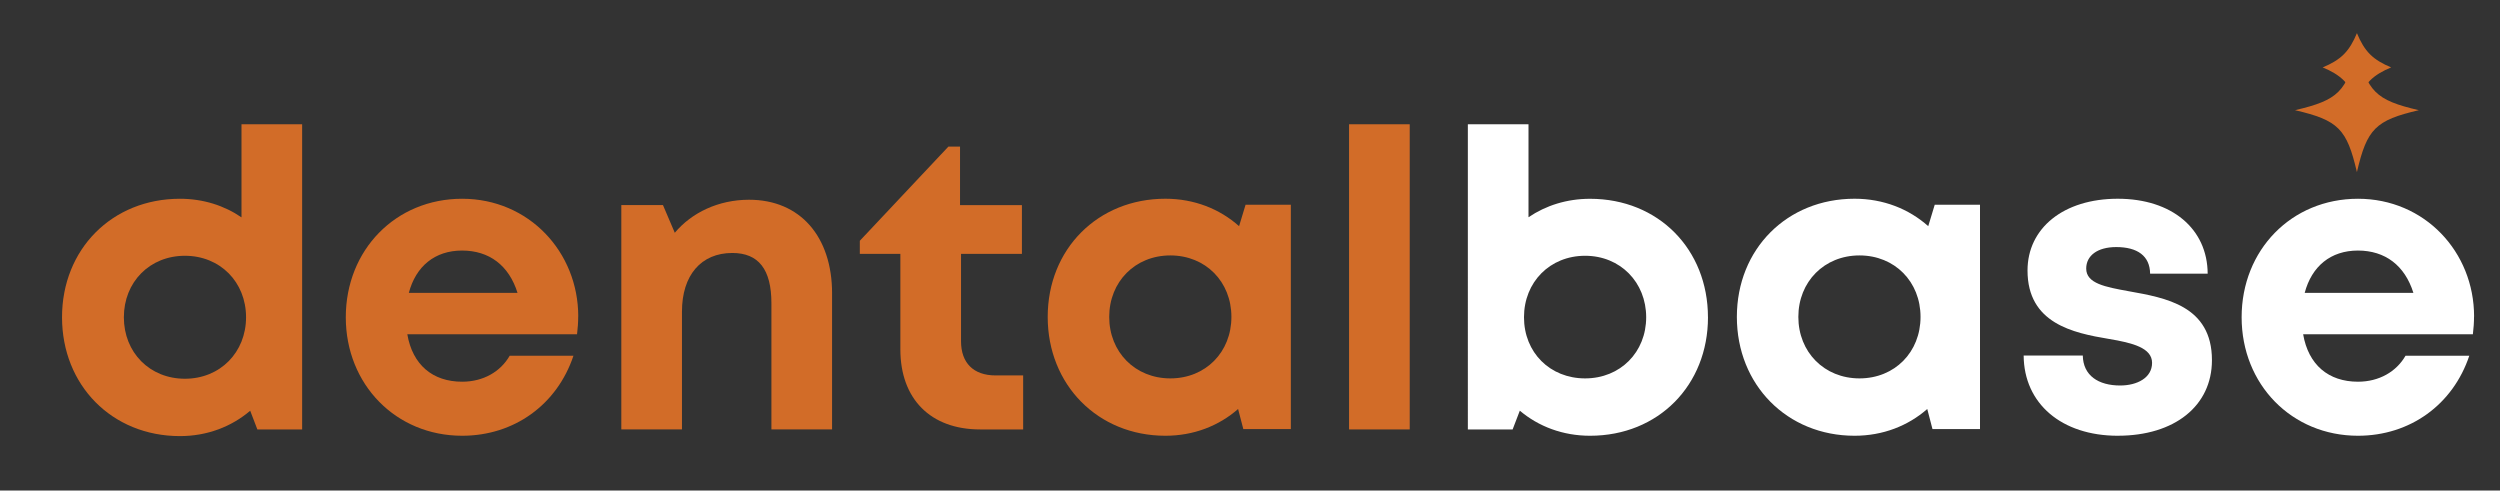 <?xml version="1.0" encoding="UTF-8"?>
<svg id="Layer_1" xmlns="http://www.w3.org/2000/svg" version="1.1" viewBox="0 0 866.49 170.02">
  <rect x="0" y="0" width="866.49" height="170.02" fill="#333333" stroke="none"/>
  <!-- Generator: Adobe Illustrator 30.0.0, SVG Export Plug-In . SVG Version: 2.1.1 Build 123)  -->
  <defs>
    <style>
      .st0 {
        fill: #d26c28;
      }

      .st1 {
        fill: #fff;
      }
    </style>
  </defs>
  <g>
    <path class="st0" d="M816.9,16.73c-3.48,15-6.46,17.97-21.46,21.46,15,3.48,17.97,6.46,21.46,21.46,3.48-15,6.46-17.97,21.46-21.46-15-3.48-17.97-6.46-21.46-21.46Z"/>
    <path class="st0" d="M821.44,27.9c-1.92,1.92-3.31,4.36-4.54,7.33-1.23-2.96-2.62-5.41-4.54-7.33s-4.36-3.31-7.33-4.54c2.96-1.23,5.41-2.62,7.33-4.54s3.31-4.36,4.54-7.33c1.23,2.96,2.62,5.41,4.54,7.33,1.92,1.92,4.36,3.31,7.33,4.54-2.96,1.23-5.41,2.62-7.33,4.54Z"/>
  </g>
  <g>
    <path class="st0" d="M104.72,43.07v105.77h-15.52l-2.48-6.48c-6.52,5.55-14.93,8.79-24.35,8.79-23.59,0-40.87-17.65-40.87-41.19s17.29-41.07,40.87-41.07c8.03,0,15.32,2.33,21.33,6.44v-32.26h21.02ZM85.28,109.96c0-12.19-8.98-21.31-21.19-21.31s-21.16,9.1-21.16,21.31,8.95,21.31,21.16,21.31,21.19-9.15,21.19-21.31Z"/>
    <path class="st0" d="M200.4,109.69c0,2.06-.15,4.11-.4,6.16h-58.83c1.82,10.61,8.8,16.45,19,16.45,7.31,0,13.3-3.45,16.49-9.01h22.1c-5.66,16.95-20.53,27.74-38.58,27.74-22.96,0-40.33-17.77-40.33-41.07s17.25-41.07,40.33-41.07,40.24,18.4,40.24,40.8h-.01ZM141.7,101.5h37.67c-2.97-9.5-9.8-14.66-19.23-14.66s-16,5.46-18.44,14.66h0Z"/>
    <path class="st0" d="M288.39,101.71v47.11h-21.02v-43.72c0-11.75-4.46-17.42-13.56-17.42-10.84,0-17.44,7.76-17.44,20.28v40.86h-21.02v-77.75h14.43l4.1,9.61c5.88-7.01,15.17-11.45,25.75-11.45,17.72,0,28.77,12.79,28.77,32.48Z"/>
    <path class="st0" d="M354.62,130.12v18.72h-14.94c-17.1,0-27.62-10.51-27.62-27.77v-33.08h-14.05v-4.54l30.71-32.65h4.02v20.29h21.45v16.9h-21.1v30.3c0,7.51,4.32,11.83,11.98,11.83h9.56Z"/>
    <path class="st0" d="M447.4,70.97v77.75h-16.47l-1.81-6.96c-6.68,5.85-15.39,9.27-25.2,9.27-23.39,0-40.79-17.65-40.79-41.19s17.4-40.96,40.79-40.96c9.98,0,18.82,3.52,25.54,9.51l2.25-7.43h15.69ZM426.8,109.84c0-12.21-8.95-21.31-21.16-21.31s-21.19,9.12-21.19,21.31,8.98,21.31,21.19,21.31,21.16-9.1,21.16-21.31h0Z"/>
    <path class="st0" d="M467.58,43.07h21.02v105.77h-21.02V43.07Z"/>
    <path class="st1" d="M591.98,109.96c0,23.54-17.18,41.07-40.87,41.07-9.44,0-17.84-3.2-24.35-8.69l-2.49,6.5h-15.52V43.07h21.02v32.23c6.01-4.08,13.29-6.4,21.33-6.4,23.71,0,40.87,17.52,40.87,41.07h.01ZM549.4,131.15c12.21,0,21.16-9.1,21.16-21.19s-8.95-21.31-21.16-21.31-21.19,9.12-21.19,21.31,8.98,21.19,21.19,21.19h0Z"/>
    <path class="st1" d="M686.26,70.97v77.75h-16.47l-1.81-6.96c-6.68,5.85-15.39,9.27-25.2,9.27-23.39,0-40.79-17.65-40.79-41.19s17.4-40.96,40.79-40.96c9.98,0,18.82,3.52,25.54,9.51l2.25-7.43h15.69ZM665.65,109.84c0-12.21-8.95-21.31-21.16-21.31s-21.19,9.12-21.19,21.31,8.98,21.31,21.19,21.31,21.16-9.1,21.16-21.31Z"/>
    <path class="st1" d="M734.05,151.03c-19.51,0-32.55-11.13-32.66-27.8h20.5c.11,6.93,5.4,10.38,12.95,10.38,5.84,0,11.06-2.64,11.06-7.84s-6.74-6.93-14.96-8.3c-12.42-2.07-28.21-5.39-28.21-23.72,0-14.71,12.51-24.87,31.28-24.87s31.09,10.44,31.16,25.98h-19.95c-.07-6.18-4.41-9.23-11.74-9.23-6.54,0-10.41,2.99-10.41,7.45,0,5.18,6.64,6.38,14.71,7.85,12.68,2.28,28.87,4.97,28.87,23.9,0,15.86-12.97,26.19-32.6,26.19h-.01Z"/>
    <path class="st1" d="M857.49,109.69c0,2.06-.15,4.11-.4,6.16h-58.83c1.82,10.61,8.8,16.45,19,16.45,7.3,0,13.3-3.45,16.49-9.01h22.1c-5.66,16.95-20.53,27.74-38.58,27.74-22.96,0-40.33-17.77-40.33-41.07s17.25-41.07,40.33-41.07,40.24,18.4,40.24,40.8h-.01ZM798.8,101.5h37.67c-2.97-9.5-9.79-14.66-19.23-14.66s-16,5.46-18.44,14.66Z"/>
  </g>
</svg>